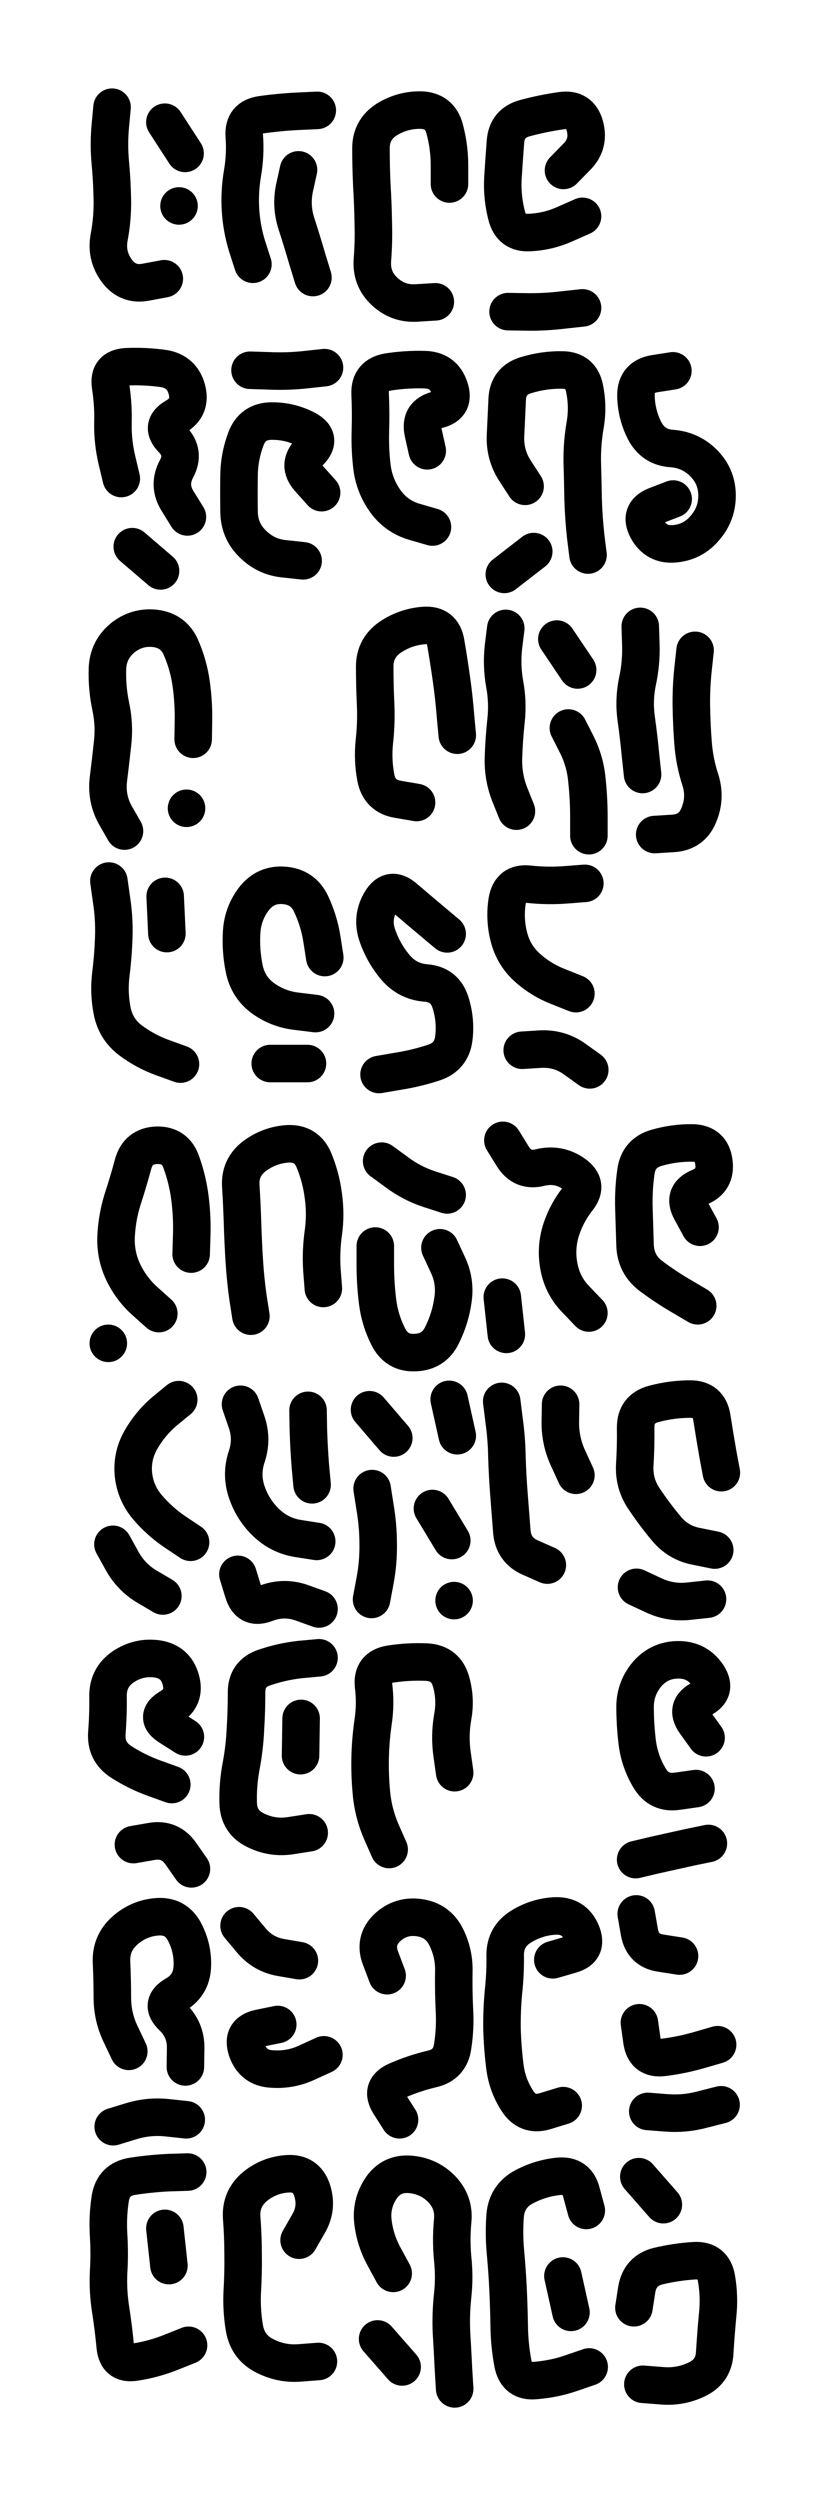 <svg xmlns="http://www.w3.org/2000/svg" viewBox="0 0 2886 8658"><title>Infinite Scribble #4840</title><defs><filter id="piece_4840_3_9_filter" x="-100" y="-100" width="3086" height="8858" filterUnits="userSpaceOnUse"><feGaussianBlur in="SourceGraphic" result="lineShape_1" stdDeviation="6500e-3"/><feColorMatrix in="lineShape_1" result="lineShape" type="matrix" values="1 0 0 0 0  0 1 0 0 0  0 0 1 0 0  0 0 0 7800e-3 -3900e-3"/><feGaussianBlur in="lineShape" result="shrank_blurred" stdDeviation="23000e-3"/><feColorMatrix in="shrank_blurred" result="shrank" type="matrix" values="1 0 0 0 0 0 1 0 0 0 0 0 1 0 0 0 0 0 28400e-3 -23400e-3"/><feColorMatrix in="lineShape" result="border_filled" type="matrix" values="1 0 0 0 0  0 1 0 0 0  0 0 1 0 0  0 0 0 1 0"/><feComposite in="border_filled" in2="shrank" result="border" operator="out"/><feColorMatrix in="lineShape" result="shapes_linestyle" type="matrix" values="1 0 0 0 0  0 1 0 0 0  0 0 1 0 0  0 0 0 0.4 0"/><feComposite in="shapes_linestyle" in2="shrank" result="shapes_linestyle_cropped" operator="in"/><feComposite in="border" in2="shapes_linestyle_cropped" result="shapes" operator="over"/><feTurbulence result="shapes_finished_turbulence" type="turbulence" baseFrequency="192307e-6" numOctaves="3"/><feGaussianBlur in="shapes_finished_turbulence" result="shapes_finished_turbulence_smoothed" stdDeviation="0"/><feDisplacementMap in="shapes" in2="shapes_finished_turbulence_smoothed" result="shapes_finished_results_shifted" scale="3900e-2" xChannelSelector="R" yChannelSelector="G"/><feOffset in="shapes_finished_results_shifted" result="shapes_finished" dx="-975e-2" dy="-975e-2"/></filter><filter id="piece_4840_3_9_shadow" x="-100" y="-100" width="3086" height="8858" filterUnits="userSpaceOnUse"><feColorMatrix in="SourceGraphic" result="result_blackened" type="matrix" values="0 0 0 0 0  0 0 0 0 0  0 0 0 0 0  0 0 0 0.8 0"/><feGaussianBlur in="result_blackened" result="result_blurred" stdDeviation="39000e-3"/><feComposite in="SourceGraphic" in2="result_blurred" result="result" operator="over"/></filter><filter id="piece_4840_3_9_overall" x="-100" y="-100" width="3086" height="8858" filterUnits="userSpaceOnUse"><feTurbulence result="background_texture_bumps" type="fractalNoise" baseFrequency="60e-3" numOctaves="3"/><feDiffuseLighting in="background_texture_bumps" result="background_texture" surfaceScale="1" diffuseConstant="2" lighting-color="#555"><feDistantLight azimuth="225" elevation="20"/></feDiffuseLighting><feMorphology in="SourceGraphic" result="background_glow_1_thicken" operator="dilate" radius="33000e-3"/><feColorMatrix in="background_glow_1_thicken" result="background_glow_1_thicken_colored" type="matrix" values="1 0 0 0 -0.2  0 1 0 0 -0.2  0 0 1 0 -0.2  0 0 0 0.8 0"/><feGaussianBlur in="background_glow_1_thicken_colored" result="background_glow_1" stdDeviation="330000e-3"/><feMorphology in="SourceGraphic" result="background_glow_2_thicken" operator="dilate" radius="24750e-3"/><feColorMatrix in="background_glow_2_thicken" result="background_glow_2_thicken_colored" type="matrix" values="0 0 0 0 0  0 0 0 0 0  0 0 0 0 0  0 0 0 1 0"/><feGaussianBlur in="background_glow_2_thicken_colored" result="background_glow_2" stdDeviation="33000e-3"/><feComposite in="background_glow_1" in2="background_glow_2" result="background_glow" operator="out"/><feBlend in="background_glow" in2="background_texture" result="background_merged" mode="lighten"/><feColorMatrix in="background_merged" result="background" type="matrix" values="0.2 0 0 0 0  0 0.2 0 0 0  0 0 0.2 0 0  0 0 0 1 0"/></filter><clipPath id="piece_4840_3_9_clip"><rect x="0" y="0" width="2886" height="8658"/></clipPath><g id="layer_1" filter="url(#piece_4840_3_9_filter)" stroke-width="130" stroke-linecap="round" fill="none"><path d="M 579 975 Q 579 975 515 987 Q 452 999 414 947 Q 376 895 388 831 Q 400 768 399 703 Q 398 639 392 574 Q 386 510 392 445 L 398 381 M 651 541 L 581 433 M 630 723 L 630 723" stroke="hsl(327,100%,66%)"/><path d="M 886 925 Q 886 925 866 863 Q 847 802 843 737 Q 839 673 850 609 Q 861 545 856 480 Q 852 416 916 407 Q 980 398 1044 395 L 1109 392 M 1094 971 Q 1094 971 1075 909 Q 1057 847 1037 785 Q 1017 724 1030 661 L 1044 598" stroke="hsl(285,100%,69%)"/><path d="M 1518 1055 Q 1518 1055 1453 1059 Q 1389 1063 1342 1019 Q 1295 975 1300 910 Q 1305 846 1303 781 Q 1302 717 1298 652 Q 1295 588 1295 523 Q 1295 459 1349 424 Q 1404 390 1468 391 Q 1533 393 1550 455 Q 1567 518 1567 582 L 1567 647" stroke="hsl(258,100%,70%)"/><path d="M 2028 759 Q 2028 759 1969 785 Q 1910 812 1845 815 Q 1781 819 1765 756 Q 1749 694 1752 629 Q 1756 565 1761 500 Q 1766 436 1828 419 Q 1891 402 1955 393 Q 2019 384 2036 446 Q 2053 509 2007 554 L 1962 600 M 2028 1076 Q 2028 1076 1963 1083 Q 1899 1091 1834 1090 L 1770 1089" stroke="hsl(231,100%,68%)"/><path d="M 430 1667 Q 430 1667 415 1604 Q 400 1541 401 1476 Q 403 1412 393 1348 Q 383 1284 447 1280 Q 512 1277 576 1286 Q 640 1296 657 1358 Q 674 1421 618 1453 Q 562 1485 607 1531 Q 652 1577 621 1634 Q 591 1691 625 1745 L 659 1800 M 468 1903 L 566 1987" stroke="hsl(3,100%,67%)"/><path d="M 876 1292 Q 876 1292 940 1294 Q 1005 1297 1069 1290 L 1134 1283 M 1060 1952 Q 1060 1952 995 1945 Q 931 1939 885 1893 Q 839 1848 838 1783 Q 837 1719 838 1654 Q 839 1590 862 1529 Q 885 1469 949 1468 Q 1014 1467 1071 1497 Q 1128 1528 1083 1574 Q 1038 1620 1081 1668 L 1124 1716" stroke="hsl(312,100%,69%)"/><path d="M 1508 1835 Q 1508 1835 1446 1817 Q 1384 1799 1346 1747 Q 1308 1695 1299 1631 Q 1291 1567 1293 1502 Q 1295 1438 1292 1373 Q 1290 1309 1354 1298 Q 1418 1288 1482 1290 Q 1547 1292 1567 1353 Q 1588 1414 1525 1429 Q 1462 1445 1476 1508 L 1490 1571" stroke="hsl(277,100%,71%)"/><path d="M 1829 1694 Q 1829 1694 1794 1640 Q 1759 1586 1761 1521 Q 1764 1457 1767 1392 Q 1770 1328 1832 1309 Q 1894 1290 1958 1291 Q 2023 1292 2035 1355 Q 2048 1419 2037 1482 Q 2026 1546 2027 1610 Q 2029 1675 2030 1739 Q 2032 1804 2039 1868 L 2047 1932 M 1859 1920 L 1757 1999" stroke="hsl(250,100%,71%)"/><path d="M 2342 1738 Q 2342 1738 2282 1761 Q 2222 1785 2252 1842 Q 2283 1899 2347 1893 Q 2412 1887 2453 1837 Q 2495 1788 2494 1723 Q 2493 1659 2447 1613 Q 2402 1568 2337 1563 Q 2273 1559 2243 1501 Q 2214 1444 2213 1379 Q 2213 1315 2277 1304 L 2341 1294" stroke="hsl(223,100%,69%)"/><path d="M 441 2888 Q 441 2888 409 2832 Q 378 2776 385 2711 Q 393 2647 400 2582 Q 407 2518 393 2454 Q 380 2391 382 2326 Q 384 2262 433 2220 Q 483 2179 547 2186 Q 612 2194 637 2253 Q 663 2313 672 2377 Q 681 2441 680 2505 L 679 2570 M 656 2809 L 656 2809" stroke="hsl(16,100%,69%)"/><path d="M 1453 2789 Q 1453 2789 1389 2778 Q 1325 2768 1312 2704 Q 1300 2641 1307 2576 Q 1314 2512 1311 2447 Q 1308 2383 1308 2318 Q 1308 2254 1361 2217 Q 1414 2181 1478 2176 Q 1543 2171 1554 2235 Q 1565 2299 1574 2363 Q 1583 2427 1588 2491 L 1594 2556" stroke="hsl(300,100%,72%)"/><path d="M 1799 2819 Q 1799 2819 1775 2759 Q 1752 2699 1754 2634 Q 1756 2570 1763 2505 Q 1770 2441 1758 2377 Q 1747 2314 1754 2250 L 1762 2186 M 2011 2330 L 1939 2223 M 1979 2531 Q 1979 2531 2008 2588 Q 2037 2646 2043 2710 Q 2050 2775 2050 2839 L 2050 2904" stroke="hsl(268,100%,73%)"/><path d="M 2236 2692 Q 2236 2692 2229 2627 Q 2223 2563 2214 2499 Q 2205 2435 2218 2371 Q 2232 2308 2230 2243 L 2228 2179 M 2278 2900 Q 2278 2900 2342 2896 Q 2407 2892 2431 2832 Q 2456 2772 2436 2710 Q 2416 2649 2411 2584 Q 2406 2520 2405 2455 Q 2404 2391 2411 2326 L 2418 2262" stroke="hsl(244,100%,73%)"/><path d="M 635 3695 Q 635 3695 574 3673 Q 513 3651 461 3612 Q 410 3573 398 3509 Q 386 3446 394 3382 Q 402 3318 404 3253 Q 406 3189 396 3125 L 387 3061 M 588 3243 L 582 3114" stroke="hsl(29,100%,71%)"/><path d="M 1103 3520 Q 1103 3520 1038 3512 Q 974 3505 921 3467 Q 869 3429 856 3365 Q 843 3302 847 3237 Q 851 3173 890 3122 Q 930 3071 994 3076 Q 1059 3081 1087 3139 Q 1115 3198 1125 3262 L 1135 3326 M 946 3693 L 1075 3693" stroke="hsl(11,100%,71%)"/><path d="M 1559 3244 Q 1559 3244 1509 3202 Q 1460 3161 1411 3119 Q 1362 3077 1329 3132 Q 1296 3188 1317 3249 Q 1338 3310 1379 3359 Q 1421 3409 1485 3414 Q 1550 3419 1570 3480 Q 1590 3542 1582 3606 Q 1574 3670 1512 3690 Q 1451 3710 1387 3720 L 1323 3731" stroke="hsl(339,100%,71%)"/><path d="M 2005 3451 Q 2005 3451 1945 3427 Q 1885 3404 1837 3361 Q 1789 3318 1773 3255 Q 1757 3193 1767 3129 Q 1778 3065 1842 3072 Q 1907 3079 1971 3074 L 2036 3069 M 1819 3647 Q 1819 3647 1883 3643 Q 1948 3640 2000 3677 L 2053 3715" stroke="hsl(291,100%,74%)"/><path d="M 560 4559 Q 560 4559 512 4516 Q 464 4473 436 4414 Q 409 4356 412 4291 Q 415 4227 434 4165 Q 454 4104 471 4041 Q 488 3979 552 3976 Q 617 3974 638 4035 Q 660 4096 668 4160 Q 676 4224 674 4288 L 672 4353 M 385 4662 L 385 4662" stroke="hsl(42,100%,72%)"/><path d="M 879 4568 Q 879 4568 869 4504 Q 860 4440 856 4375 Q 852 4311 850 4246 Q 848 4182 844 4117 Q 840 4053 891 4014 Q 943 3975 1007 3971 Q 1072 3968 1097 4027 Q 1122 4087 1130 4151 Q 1139 4215 1130 4279 Q 1121 4343 1125 4407 L 1130 4472" stroke="hsl(24,100%,73%)"/><path d="M 1559 4148 Q 1559 4148 1497 4128 Q 1436 4108 1384 4069 L 1332 4031 M 1534 4331 Q 1534 4331 1561 4389 Q 1589 4448 1579 4512 Q 1570 4576 1541 4634 Q 1513 4692 1448 4694 Q 1384 4697 1355 4639 Q 1326 4582 1318 4518 Q 1310 4454 1310 4389 L 1310 4325" stroke="hsl(6,100%,73%)"/><path d="M 2050 4557 Q 2050 4557 2005 4510 Q 1960 4464 1947 4400 Q 1934 4337 1952 4275 Q 1971 4213 2011 4162 Q 2051 4112 1998 4075 Q 1945 4038 1882 4053 Q 1820 4069 1786 4014 L 1752 3959 M 1750 4502 L 1764 4631" stroke="hsl(322,100%,73%)"/><path d="M 2427 4532 Q 2427 4532 2371 4499 Q 2316 4467 2264 4428 Q 2213 4389 2210 4324 Q 2208 4260 2206 4195 Q 2204 4131 2213 4067 Q 2222 4003 2284 3985 Q 2346 3967 2410 3968 Q 2475 3970 2483 4034 Q 2492 4098 2432 4122 Q 2373 4147 2404 4203 L 2435 4260" stroke="hsl(283,100%,76%)"/><path d="M 670 5351 Q 670 5351 616 5315 Q 563 5279 521 5230 Q 479 5181 472 5116 Q 466 5052 498 4996 Q 530 4940 579 4898 L 629 4857 M 574 5537 Q 574 5537 518 5504 Q 463 5471 432 5414 L 401 5358" stroke="hsl(29,100%,75%)"/><path d="M 1107 5348 Q 1107 5348 1043 5338 Q 979 5328 932 5283 Q 886 5239 865 5178 Q 844 5117 864 5056 Q 885 4995 864 4934 L 843 4873 M 1115 5582 Q 1115 5582 1054 5560 Q 993 5539 932 5562 Q 872 5586 853 5524 L 834 5462 M 1091 5152 Q 1091 5152 1085 5087 Q 1080 5023 1078 4958 L 1077 4894" stroke="hsl(11,100%,75%)"/><path d="M 1374 4990 L 1290 4892 M 1297 5549 Q 1297 5549 1309 5485 Q 1321 5422 1320 5357 Q 1320 5293 1309 5229 L 1299 5165 M 1594 4982 L 1566 4856 M 1575 5345 L 1508 5234 M 1583 5553 L 1583 5553" stroke="hsl(339,100%,75%)"/><path d="M 1906 5430 Q 1906 5430 1847 5404 Q 1788 5378 1783 5313 Q 1778 5249 1773 5184 Q 1768 5120 1766 5055 Q 1765 4991 1756 4927 L 1748 4863 M 2005 5119 Q 2005 5119 1978 5060 Q 1951 5002 1951 4937 L 1952 4873" stroke="hsl(291,100%,78%)"/><path d="M 2486 5378 Q 2486 5378 2422 5365 Q 2359 5353 2318 5303 Q 2277 5254 2241 5200 Q 2205 5147 2209 5082 Q 2213 5018 2212 4953 Q 2212 4889 2274 4872 Q 2337 4855 2401 4855 Q 2466 4855 2476 4919 Q 2486 4983 2497 5046 L 2509 5110 M 2461 5548 Q 2461 5548 2396 5555 Q 2332 5562 2273 5534 L 2215 5507" stroke="hsl(262,100%,78%)"/><path d="M 605 6190 Q 605 6190 544 6168 Q 483 6146 429 6111 Q 375 6076 380 6011 Q 385 5947 384 5882 Q 384 5818 437 5782 Q 491 5746 555 5755 Q 619 5765 636 5827 Q 654 5890 598 5923 Q 543 5956 597 5990 L 652 6025 M 472 6398 Q 472 6398 535 6387 Q 599 6376 636 6429 L 673 6482" stroke="hsl(16,100%,77%)"/><path d="M 1081 6357 Q 1081 6357 1017 6367 Q 953 6377 895 6348 Q 837 6320 835 6255 Q 833 6191 845 6127 Q 857 6064 860 5999 Q 864 5935 864 5870 Q 864 5806 925 5785 Q 986 5764 1050 5757 L 1115 5751 M 1051 6090 L 1053 5961" stroke="hsl(354,100%,77%)"/><path d="M 1358 6415 Q 1358 6415 1332 6356 Q 1306 6297 1298 6233 Q 1291 6169 1292 6104 Q 1293 6040 1302 5976 Q 1312 5912 1304 5848 Q 1297 5784 1361 5773 Q 1425 5763 1489 5766 Q 1554 5770 1572 5832 Q 1590 5894 1578 5957 Q 1567 6021 1576 6085 L 1585 6149" stroke="hsl(300,100%,80%)"/><path d="M 2421 6204 Q 2421 6204 2357 6213 Q 2293 6223 2260 6167 Q 2227 6112 2218 6048 Q 2210 5984 2210 5919 Q 2211 5855 2253 5806 Q 2296 5758 2360 5758 Q 2425 5758 2461 5811 Q 2497 5865 2439 5894 Q 2381 5923 2418 5975 L 2456 6028 M 2212 6450 Q 2212 6450 2275 6435 Q 2338 6421 2401 6407 L 2464 6394" stroke="hsl(244,100%,80%)"/><path d="M 456 7114 Q 456 7114 428 7055 Q 400 6997 399 6932 Q 399 6868 396 6803 Q 394 6739 442 6696 Q 490 6653 554 6648 Q 619 6643 649 6700 Q 679 6757 676 6821 Q 673 6886 617 6918 Q 561 6950 607 6994 Q 654 7039 653 7103 L 652 7168 M 402 7375 Q 402 7375 464 7356 Q 526 7337 590 7344 L 655 7351" stroke="hsl(3,100%,79%)"/><path d="M 1047 6800 Q 1047 6800 983 6789 Q 920 6778 879 6728 L 838 6679 M 972 7021 Q 972 7021 908 7034 Q 845 7048 865 7109 Q 886 7171 950 7175 Q 1015 7180 1073 7153 L 1132 7126" stroke="hsl(312,100%,80%)"/><path d="M 1351 6852 Q 1351 6852 1328 6791 Q 1305 6731 1351 6686 Q 1398 6642 1462 6651 Q 1526 6660 1555 6717 Q 1584 6775 1582 6839 Q 1581 6904 1584 6968 Q 1588 7033 1578 7097 Q 1569 7161 1506 7175 Q 1443 7190 1384 7216 Q 1325 7242 1359 7296 L 1394 7351" stroke="hsl(277,100%,81%)"/><path d="M 1961 7302 Q 1961 7302 1899 7321 Q 1837 7340 1802 7285 Q 1767 7231 1759 7167 Q 1751 7103 1749 7038 Q 1748 6974 1754 6909 Q 1761 6845 1760 6780 Q 1760 6716 1815 6682 Q 1870 6648 1934 6645 Q 1999 6643 2024 6702 Q 2049 6762 1987 6779 L 1925 6797" stroke="hsl(250,100%,82%)"/><path d="M 2364 6784 Q 2364 6784 2300 6774 Q 2236 6765 2225 6701 L 2214 6638 M 2496 7091 Q 2496 7091 2434 7109 Q 2372 7127 2308 7135 Q 2244 7143 2234 7079 L 2225 7015 M 2508 7299 Q 2508 7299 2445 7315 Q 2383 7332 2318 7327 L 2254 7322" stroke="hsl(223,100%,80%)"/><path d="M 663 8132 Q 663 8132 603 8156 Q 543 8180 479 8190 Q 415 8201 409 8136 Q 403 8072 393 8008 Q 383 7944 386 7879 Q 390 7815 386 7750 Q 382 7686 392 7622 Q 403 7558 467 7547 Q 531 7537 595 7534 L 660 7532 M 595 7856 L 581 7727" stroke="hsl(327,100%,81%)"/><path d="M 1113 8188 Q 1113 8188 1048 8193 Q 984 8198 926 8168 Q 869 8139 857 8075 Q 846 8012 849 7947 Q 853 7883 852 7818 Q 852 7754 847 7689 Q 843 7625 892 7583 Q 942 7542 1006 7538 Q 1071 7534 1091 7595 Q 1111 7657 1078 7712 L 1046 7768" stroke="hsl(285,100%,83%)"/><path d="M 1372 7883 Q 1372 7883 1341 7826 Q 1310 7770 1302 7706 Q 1294 7642 1330 7588 Q 1366 7535 1430 7540 Q 1495 7545 1540 7591 Q 1585 7638 1578 7702 Q 1572 7767 1578 7831 Q 1585 7896 1578 7960 Q 1571 8025 1574 8089 Q 1578 8154 1581 8218 L 1585 8283 M 1318 8110 L 1403 8207" stroke="hsl(258,100%,84%)"/><path d="M 2051 8207 Q 2051 8207 1990 8228 Q 1929 8249 1864 8254 Q 1800 8260 1787 8196 Q 1775 8133 1774 8068 Q 1773 8004 1770 7939 Q 1767 7875 1761 7810 Q 1755 7746 1760 7681 Q 1766 7617 1822 7585 Q 1879 7554 1943 7547 Q 2008 7540 2024 7602 L 2041 7665 M 1988 8018 L 1960 7892" stroke="hsl(231,100%,83%)"/><path d="M 2308 7645 L 2223 7548 M 2206 8002 Q 2206 8002 2216 7938 Q 2227 7874 2289 7858 Q 2352 7843 2416 7839 Q 2481 7836 2492 7900 Q 2503 7964 2496 8028 Q 2490 8093 2486 8157 Q 2483 8222 2424 8250 Q 2366 8278 2301 8272 L 2237 8267" stroke="hsl(201,100%,79%)"/></g></defs><g filter="url(#piece_4840_3_9_overall)" clip-path="url(#piece_4840_3_9_clip)"><use href="#layer_1"/></g><g clip-path="url(#piece_4840_3_9_clip)"><use href="#layer_1" filter="url(#piece_4840_3_9_shadow)"/></g></svg>